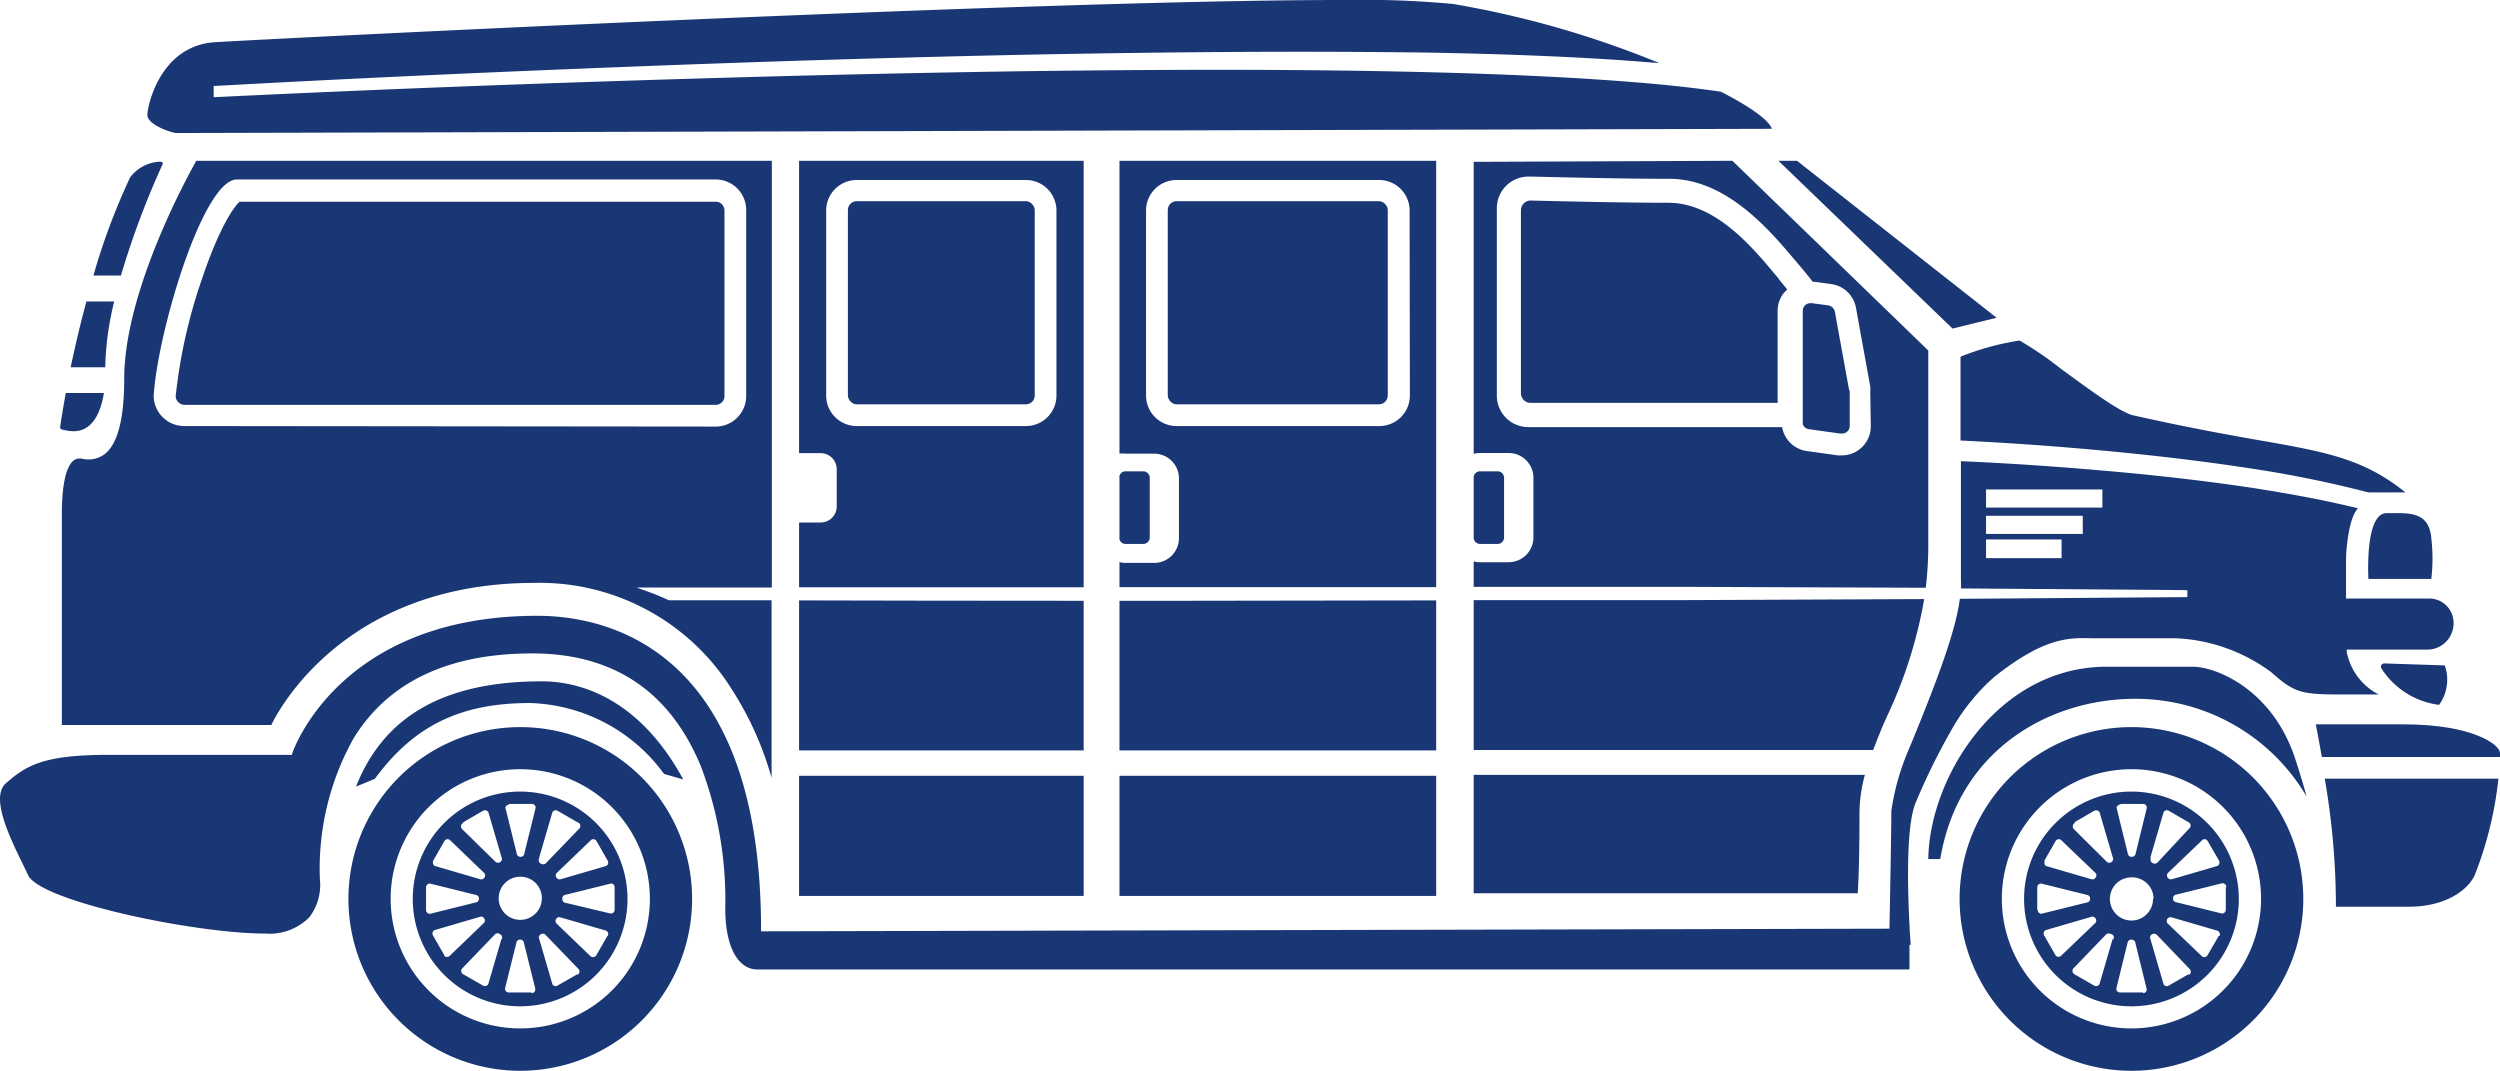 <svg viewBox="0 0 190 81.37" xmlns="http://www.w3.org/2000/svg"><g data-sanitized-data-name="Layer 2" data-name="Layer 2" id="ee761ed5-8040-4253-bfc4-8f349bd76069"><g data-sanitized-data-name="Layer 1" data-name="Layer 1" id="ee2001a0-bb0c-4cf7-9082-9ee125083bc6"><rect fill="#1a3775" rx="0.67" height="15.44" width="16.72" y="15.29" x="88.75"></rect><path fill="#1a3775" d="M13.35,10.11l121.31-.32c-.12-.38-.8-1.24-3.87-2.82-2-.29-4.12-.53-6.79-.74-5.56-.44-11.12-.63-15.33-.74-8.84-.22-18.33-.24-30.76-.08-9.61.14-19.68.38-30.78.74-10.88.35-20.94.76-30.75,1.23h-.14l0-.85h.14C26,6,36.08,5.53,47.1,5.1c11.19-.44,21.26-.74,30.79-.94C90.28,3.92,99.78,3.88,108.7,4c6.24.12,11,.32,15.42.64l2,.16A73.49,73.49,0,0,0,110.42.3,74.68,74.68,0,0,0,102,0C78.59,0,19.5,3,16.31,3.21c-4.15.28-5.11,4.85-5.11,5.53S12.74,10,13.35,10.11Z"></path><polygon fill="#1a3775" points="109.15 45.63 89.55 45.66 85.08 45.66 85.08 57.03 109.15 57.03 109.15 45.63"></polygon><rect fill="#1a3775" height="9.13" width="21.63" y="58.96" x="60.73"></rect><path fill="#1a3775" d="M109.15,12.22H85.08V34.48a1.71,1.71,0,0,1,.46,0h2.18a1.88,1.88,0,0,1,1.88,1.88v4.54a1.88,1.88,0,0,1-1.88,1.88H85.54a1.7,1.7,0,0,1-.46-.06v1.9h4.47l19.6,0Zm-2,17.84a2.32,2.32,0,0,1-2.32,2.32H89.42a2.32,2.32,0,0,1-2.32-2.32V16a2.32,2.32,0,0,1,2.32-2.32h15.39A2.32,2.32,0,0,1,107.13,16Z"></path><rect fill="#1a3775" height="9.13" width="24.07" y="58.96" x="85.08"></rect><path fill="#1a3775" d="M140.54,29.69l-1.09-6a.61.61,0,0,0-.5-.48l-1.27-.17h-.09a.64.64,0,0,0-.37.13.62.62,0,0,0-.21.46v8.41a.63.63,0,0,0,0,.19.57.57,0,0,0,.48.39l2.36.33H140a.58.58,0,0,0,.58-.59V29.8a.41.41,0,0,0,0-.11Z"></path><path fill="#1a3775" d="M143.42,54.43a34.81,34.81,0,0,0,2.82-8.9l-18.43.08-15.81,0V57h30.36C142.68,56.18,143,55.33,143.42,54.43Z"></path><path fill="#1a3775" d="M135.2,21.2l-.4-.47c-1.67-2-4.47-5.32-8-5.32-3.68,0-8.93-.13-10.45-.17a.75.75,0,0,0-.76.75V29.87a.74.74,0,0,0,.75.75h18.76v-7a2.13,2.13,0,0,1,.73-1.62l-.67-.82Z"></path><path fill="#1a3775" d="M40.27,53.43a13.07,13.07,0,0,1,10.2,5.39l1.46.42c-3.52-6.48-8.23-7.46-10.75-7.46-7.36,0-12,2.61-14.12,8l1.43-.59C31.45,55.15,35,53.43,40.27,53.43Z"></path><path fill="#1a3775" d="M148.18,55.71a15.6,15.6,0,0,1,3.38-4.26c3.78-3,5.65-3,7.46-2.94l.59,0h5.82a13.13,13.13,0,0,1,7.2,2.59c1.78,1.59,2.29,1.68,5.5,1.68h2.65a4.62,4.62,0,0,1-2.43-3.25l0-.16h6.19a2,2,0,0,0,1.93-1.94,1.85,1.85,0,0,0-1.95-1.94h-6.22v-3c0-.56.16-3,.87-3.82a.07.07,0,0,0,0-.06s0,0-.05,0c-2.34-.57-4.87-1.06-8.2-1.57-3.5-.52-7.27-.95-11.51-1.31-3.59-.31-7.08-.54-10.38-.68v9.09a5.52,5.52,0,0,1,0,.58l17.21.13v.53l-17.29.13c-.31,2.25-1.37,5.38-3.88,11.44a18.41,18.41,0,0,0-1.33,4.68c0,1.62-.09,6.3-.14,8.81v.14h-.13l-85.63.2v-.14c0-21.52-11.89-23.84-17-23.84C25.7,46.8,22.24,57.17,22.2,57.28l0,.09h-14C3.3,57.37,2,58.18.48,59.5c-1.22,1,.16,3.94,1.17,6q.27.56.48,1c.9,2,12.71,4.45,18,4.45a4.26,4.26,0,0,0,3.38-1.24,4.05,4.05,0,0,0,.8-2.92A20.31,20.31,0,0,1,26.88,56.1c2.64-4.28,7.2-6.44,13.57-6.44,6.18,0,10.5,2.9,12.84,8.64a28.6,28.6,0,0,1,1.83,10.75c0,2.86.94,4.63,2.45,4.63h87.55V71.81h.09c0-.22-.05-.68-.08-1.3v-.07c-.15-2.75-.29-7.63.46-9.43A48.68,48.68,0,0,1,148.18,55.71Zm8.5-13.29h-5.74V41h5.74Zm1.61-1.84h-7.35V39.2h7.35Zm1.49-2h-8.84V37.2h8.84Z"></path><polygon fill="#1a3775" points="151.74 24.15 136.57 12.22 135.16 12.22 148.39 24.97 151.74 24.15"></polygon><path fill="#1a3775" d="M166.64,50.67h-6.52c-8.35,0-13.49,8.47-13.57,14.62l.91,0c1.4-8.41,8.42-12.18,14.79-12.18a15.06,15.06,0,0,1,13.05,7.42c-.27-1-.58-2-.91-3C172.63,52.36,168.41,50.67,166.64,50.67Z"></path><rect fill="#1a3775" rx="0.67" height="15.44" width="14.2" y="15.29" x="64.44"></rect><path fill="#1a3775" d="M82.36,12.22H60.73V34.44h1.62a1.22,1.22,0,0,1,1.24,1.19v2.89a1.22,1.22,0,0,1-1.24,1.19H60.73v4.92l9.7,0H82.36ZM80.29,30.06A2.32,2.32,0,0,1,78,32.38H65.11a2.32,2.32,0,0,1-2.32-2.32V16a2.32,2.32,0,0,1,2.32-2.32H78A2.32,2.32,0,0,1,80.29,16Z"></path><polygon fill="#1a3775" points="82.36 45.66 70.43 45.65 60.73 45.63 60.73 57.03 82.36 57.03 82.36 45.66"></polygon><path fill="#1a3775" d="M181.38,39c-1.68,0-1.38,5-1.38,5h4.78a13.36,13.36,0,0,0,0-3.09C184.6,38.82,183.05,39,181.38,39Z"></path><path fill="#1a3775" d="M8.68,22.91H6.57c-.49,1.79-.88,3.5-1.2,5H8A22.54,22.54,0,0,1,8.68,22.91Z"></path><path fill="#1a3775" d="M4.7,32.64c.63.14,2.6.77,3.2-2.77H5c-.24,1.31-.38,2.24-.43,2.59A.16.16,0,0,0,4.7,32.64Z"></path><path fill="#1a3775" d="M39.55,60.16a8.16,8.16,0,1,0,8.14,8.16A8.16,8.16,0,0,0,39.55,60.16Zm1.43,5,1-3.42a.28.28,0,0,1,.4-.12l1.5.87A.29.29,0,0,1,44,63l-2.48,2.57a.29.29,0,0,1-.38.08l0,0A.28.28,0,0,1,41,65.21Zm.2,3.11a1.64,1.64,0,1,1-1.63-1.64A1.63,1.63,0,0,1,41.18,68.32Zm-2.5-7.17h1.73a.29.29,0,0,1,.3.29l-.86,3.47a.28.28,0,0,1-.29.26h0a.28.28,0,0,1-.29-.26l-.86-3.47A.29.29,0,0,1,38.68,61.15Zm-3.47,1.39,1.5-.87a.3.3,0,0,1,.41.12l1,3.42a.28.28,0,0,1-.13.37l0,0a.29.29,0,0,1-.38-.08L35.11,63A.29.29,0,0,1,35.21,62.54Zm-2.3,2.94.86-1.5a.28.28,0,0,1,.41-.1l2.57,2.47a.29.29,0,0,1,.08.38l0,0a.29.29,0,0,1-.37.13l-3.42-1A.29.29,0,0,1,32.91,65.48Zm-.53,3.7V67.45a.29.29,0,0,1,.3-.3l3.46.86a.28.28,0,0,1,.26.29v0a.28.28,0,0,1-.26.29l-3.46.86A.29.29,0,0,1,32.38,69.18Zm1.39,3.47-.86-1.5a.29.29,0,0,1,.11-.41l3.42-1a.29.29,0,0,1,.37.12l0,0a.29.29,0,0,1-.08.38l-2.57,2.47A.3.3,0,0,1,33.77,72.65Zm4.34-1.24-1,3.43a.29.29,0,0,1-.41.11l-1.5-.86a.29.29,0,0,1-.1-.41l2.47-2.57A.29.29,0,0,1,38,71l0,0A.27.27,0,0,1,38.11,71.41Zm2.3,4.07H38.68a.29.29,0,0,1-.3-.3l.86-3.46a.28.28,0,0,1,.29-.26h0a.28.28,0,0,1,.29.26l.86,3.46A.29.29,0,0,1,40.41,75.48Zm3.47-1.39-1.5.86a.27.27,0,0,1-.4-.11l-1-3.43a.27.27,0,0,1,.13-.36l0,0a.29.29,0,0,1,.38.08L44,73.68A.29.29,0,0,1,43.88,74.09Zm2.3-2.94-.86,1.5a.3.3,0,0,1-.41.1l-2.57-2.47a.29.29,0,0,1-.08-.38l0,0a.29.29,0,0,1,.37-.12l3.43,1A.29.29,0,0,1,46.18,71.15Zm.53-3.7v1.73a.29.29,0,0,1-.3.3L43,68.62a.28.28,0,0,1-.26-.29v0A.28.28,0,0,1,43,68l3.46-.86A.29.29,0,0,1,46.71,67.45Zm-.53-2a.29.29,0,0,1-.1.41l-3.43,1a.29.29,0,0,1-.37-.13l0,0a.29.29,0,0,1,.08-.38l2.57-2.47a.28.28,0,0,1,.41.1Z"></path><path fill="#1a3775" d="M181.2,50.42a.25.25,0,0,0-.22.37,6.12,6.12,0,0,0,4.39,2.78,3.25,3.25,0,0,0,.43-3Z"></path><path fill="#1a3775" d="M12.35,12.5c.06-.13,0-.21-.22-.21a3,3,0,0,0-2.24,1.19A49.58,49.58,0,0,0,7.1,20.94H9.19A64.43,64.43,0,0,1,12.35,12.5Z"></path><path fill="#1a3775" d="M162,55.26a13.06,13.06,0,1,0,13.05,13.06A13.06,13.06,0,0,0,162,55.26Zm0,22.9a9.85,9.85,0,1,1,9.84-9.84A9.86,9.86,0,0,1,162,78.16Z"></path><path fill="#1a3775" d="M177.53,68.91h5.55c2.71,0,4.44-1.2,5-2.4a28.08,28.08,0,0,0,1.8-7.33H176.68A57.14,57.14,0,0,1,177.53,68.91Z"></path><path fill="#1a3775" d="M39.55,55.26A13.06,13.06,0,1,0,52.6,68.32,13.06,13.06,0,0,0,39.55,55.26Zm0,22.9a9.85,9.85,0,1,1,9.84-9.84A9.85,9.85,0,0,1,39.55,78.16Z"></path><path fill="#1a3775" d="M162,60.16a8.16,8.16,0,1,0,8.15,8.16A8.17,8.17,0,0,0,162,60.16Zm1.43,5,1-3.42a.28.28,0,0,1,.4-.12l1.5.87a.29.29,0,0,1,.11.41L164,65.52a.31.31,0,0,1-.39.08l0,0A.29.29,0,0,1,163.47,65.21Zm.2,3.11A1.64,1.64,0,1,1,162,66.68,1.63,1.63,0,0,1,163.67,68.32Zm-2.5-7.17h1.74a.28.28,0,0,1,.29.29l-.85,3.47a.29.29,0,0,1-.3.26h0a.29.29,0,0,1-.3-.26l-.85-3.47A.28.28,0,0,1,161.17,61.15Zm-3.47,1.39,1.5-.87a.3.3,0,0,1,.41.12l1,3.42a.28.28,0,0,1-.12.37l0,0a.29.29,0,0,1-.38-.08L157.6,63A.3.3,0,0,1,157.7,62.54Zm-2.3,2.94.86-1.5a.28.28,0,0,1,.41-.1l2.58,2.47a.28.28,0,0,1,.07.38v0a.3.3,0,0,1-.37.13l-3.43-1A.29.29,0,0,1,155.4,65.48Zm-.53,3.7V67.45a.29.29,0,0,1,.3-.3l3.47.86a.28.28,0,0,1,.25.29v0a.28.28,0,0,1-.25.29l-3.47.86A.29.29,0,0,1,154.87,69.18Zm1.39,3.47-.86-1.5a.29.29,0,0,1,.11-.41l3.43-1a.29.29,0,0,1,.37.12v0a.28.28,0,0,1-.07.38l-2.58,2.47A.3.3,0,0,1,156.26,72.65Zm4.34-1.24-1,3.43a.29.29,0,0,1-.41.11l-1.5-.86a.3.3,0,0,1-.1-.41l2.47-2.57a.29.29,0,0,1,.38-.08l0,0A.27.27,0,0,1,160.6,71.41Zm2.31,4.07h-1.74a.28.28,0,0,1-.29-.3l.85-3.46a.29.29,0,0,1,.3-.26h0a.29.29,0,0,1,.3.26l.85,3.46A.28.28,0,0,1,162.91,75.48Zm3.46-1.39-1.5.86a.27.27,0,0,1-.4-.11l-1-3.43a.28.28,0,0,1,.13-.36l0,0a.31.31,0,0,1,.39.08l2.47,2.57A.29.29,0,0,1,166.37,74.09Zm2.31-2.94-.87,1.5a.29.29,0,0,1-.4.1l-2.58-2.47a.29.29,0,0,1-.08-.38l0,0a.29.29,0,0,1,.37-.12l3.43,1A.3.3,0,0,1,168.68,71.15Zm.52-3.7v1.73a.29.29,0,0,1-.29.3l-3.47-.86a.28.28,0,0,1-.25-.29v0a.28.28,0,0,1,.25-.29l3.47-.86A.29.29,0,0,1,169.2,67.45Zm-.52-2a.3.3,0,0,1-.11.41l-3.43,1a.3.3,0,0,1-.37-.13l0,0a.29.29,0,0,1,.08-.38l2.58-2.47a.27.27,0,0,1,.4.1Z"></path><path fill="#1a3775" d="M182.69,55.05H176c.07.36.25,1.26.46,2.48H190c0-.13,0-.23,0-.3C190,56.59,187.9,55.05,182.69,55.05Z"></path><path fill="#1a3775" d="M58.66,44.61V12.22H14.92c-.49.87-5.48,9.81-5.48,16.57,0,3-.48,4.89-1.44,5.69a2.06,2.06,0,0,1-1.81.37l-.2,0c-.38,0-1.29.41-1.29,4.25v16H20.62c.48-1,5.5-10.8,20-10.8a17.21,17.21,0,0,1,14.94,8,24.67,24.67,0,0,1,3.08,6.82V45.62H50.84l-.8-.35c-.27-.11-.57-.23-.92-.35l-.74-.27H58.66ZM14,32.38a2.32,2.32,0,0,1-2.32-2.32h0C12,25.16,15.44,13.64,18,13.64H54.39A2.32,2.32,0,0,1,56.71,16v14.1a2.32,2.32,0,0,1-2.32,2.32Z"></path><path fill="#1a3775" d="M55.06,30.06V16a.67.67,0,0,0-.67-.67H18.22c-.45.37-1.57,2-2.87,5.87a40.05,40.05,0,0,0-2,8.93.69.69,0,0,0,.67.64H54.39A.67.67,0,0,0,55.06,30.06Z"></path><path fill="#1a3775" d="M112,67.89h29.19c0-.27.13-1.42.13-6a11.34,11.34,0,0,1,.41-3H112Z"></path><path fill="#1a3775" d="M149,33.48c3.34.16,6.85.4,10.44.73,4.26.39,8,.84,11.54,1.38a87.08,87.08,0,0,1,9,1.83h2.83c-3.19-2.58-6.12-3.09-11.33-4-2.47-.43-5.55-1-9.38-1.86-1-.24-3.37-2-5.43-3.5a26.71,26.71,0,0,0-3.18-2.18A20,20,0,0,0,149,27.11Z"></path><path fill="#1a3775" d="M146.55,41.38V26.64L131.66,12.22,112,12.3V34.49a1.86,1.86,0,0,1,.48-.06h2.18a1.88,1.88,0,0,1,1.88,1.88v4.54a1.89,1.89,0,0,1-1.88,1.88h-2.18a1.51,1.51,0,0,1-.48-.07V44.6l15.81,0,18.55.07A27.93,27.93,0,0,0,146.55,41.38Zm-4.37-9A2.21,2.21,0,0,1,140,34.61l-.31,0-2.37-.33a2.22,2.22,0,0,1-1.88-1.82H116.16a2.39,2.39,0,0,1-2.4-2.4V15.82a2.4,2.4,0,0,1,2.39-2.4h.21c2.11.05,7,.17,10.52.17,4.31,0,7.61,3.91,9.38,6l.41.48c.38.44.75.9,1.1,1.35l.13,0,1.27.17a2.21,2.21,0,0,1,1.88,1.79l1.09,6a1.87,1.87,0,0,1,0,.4Z"></path><path fill="#1a3775" d="M112.48,41.34h1.34a.49.49,0,0,0,.49-.49V36.31a.49.49,0,0,0-.49-.49h-1.34a.49.49,0,0,0-.48.41.22.22,0,0,0,0,.08v4.54a.17.17,0,0,0,0,.07A.49.49,0,0,0,112.48,41.34Z"></path><path fill="#1a3775" d="M85.54,41.34h1.35a.49.49,0,0,0,.49-.49V36.31a.49.49,0,0,0-.49-.49H85.54a.47.47,0,0,0-.46.35.35.35,0,0,0,0,.14v4.54a.31.31,0,0,0,0,.13A.47.47,0,0,0,85.54,41.34Z"></path></g></g></svg>